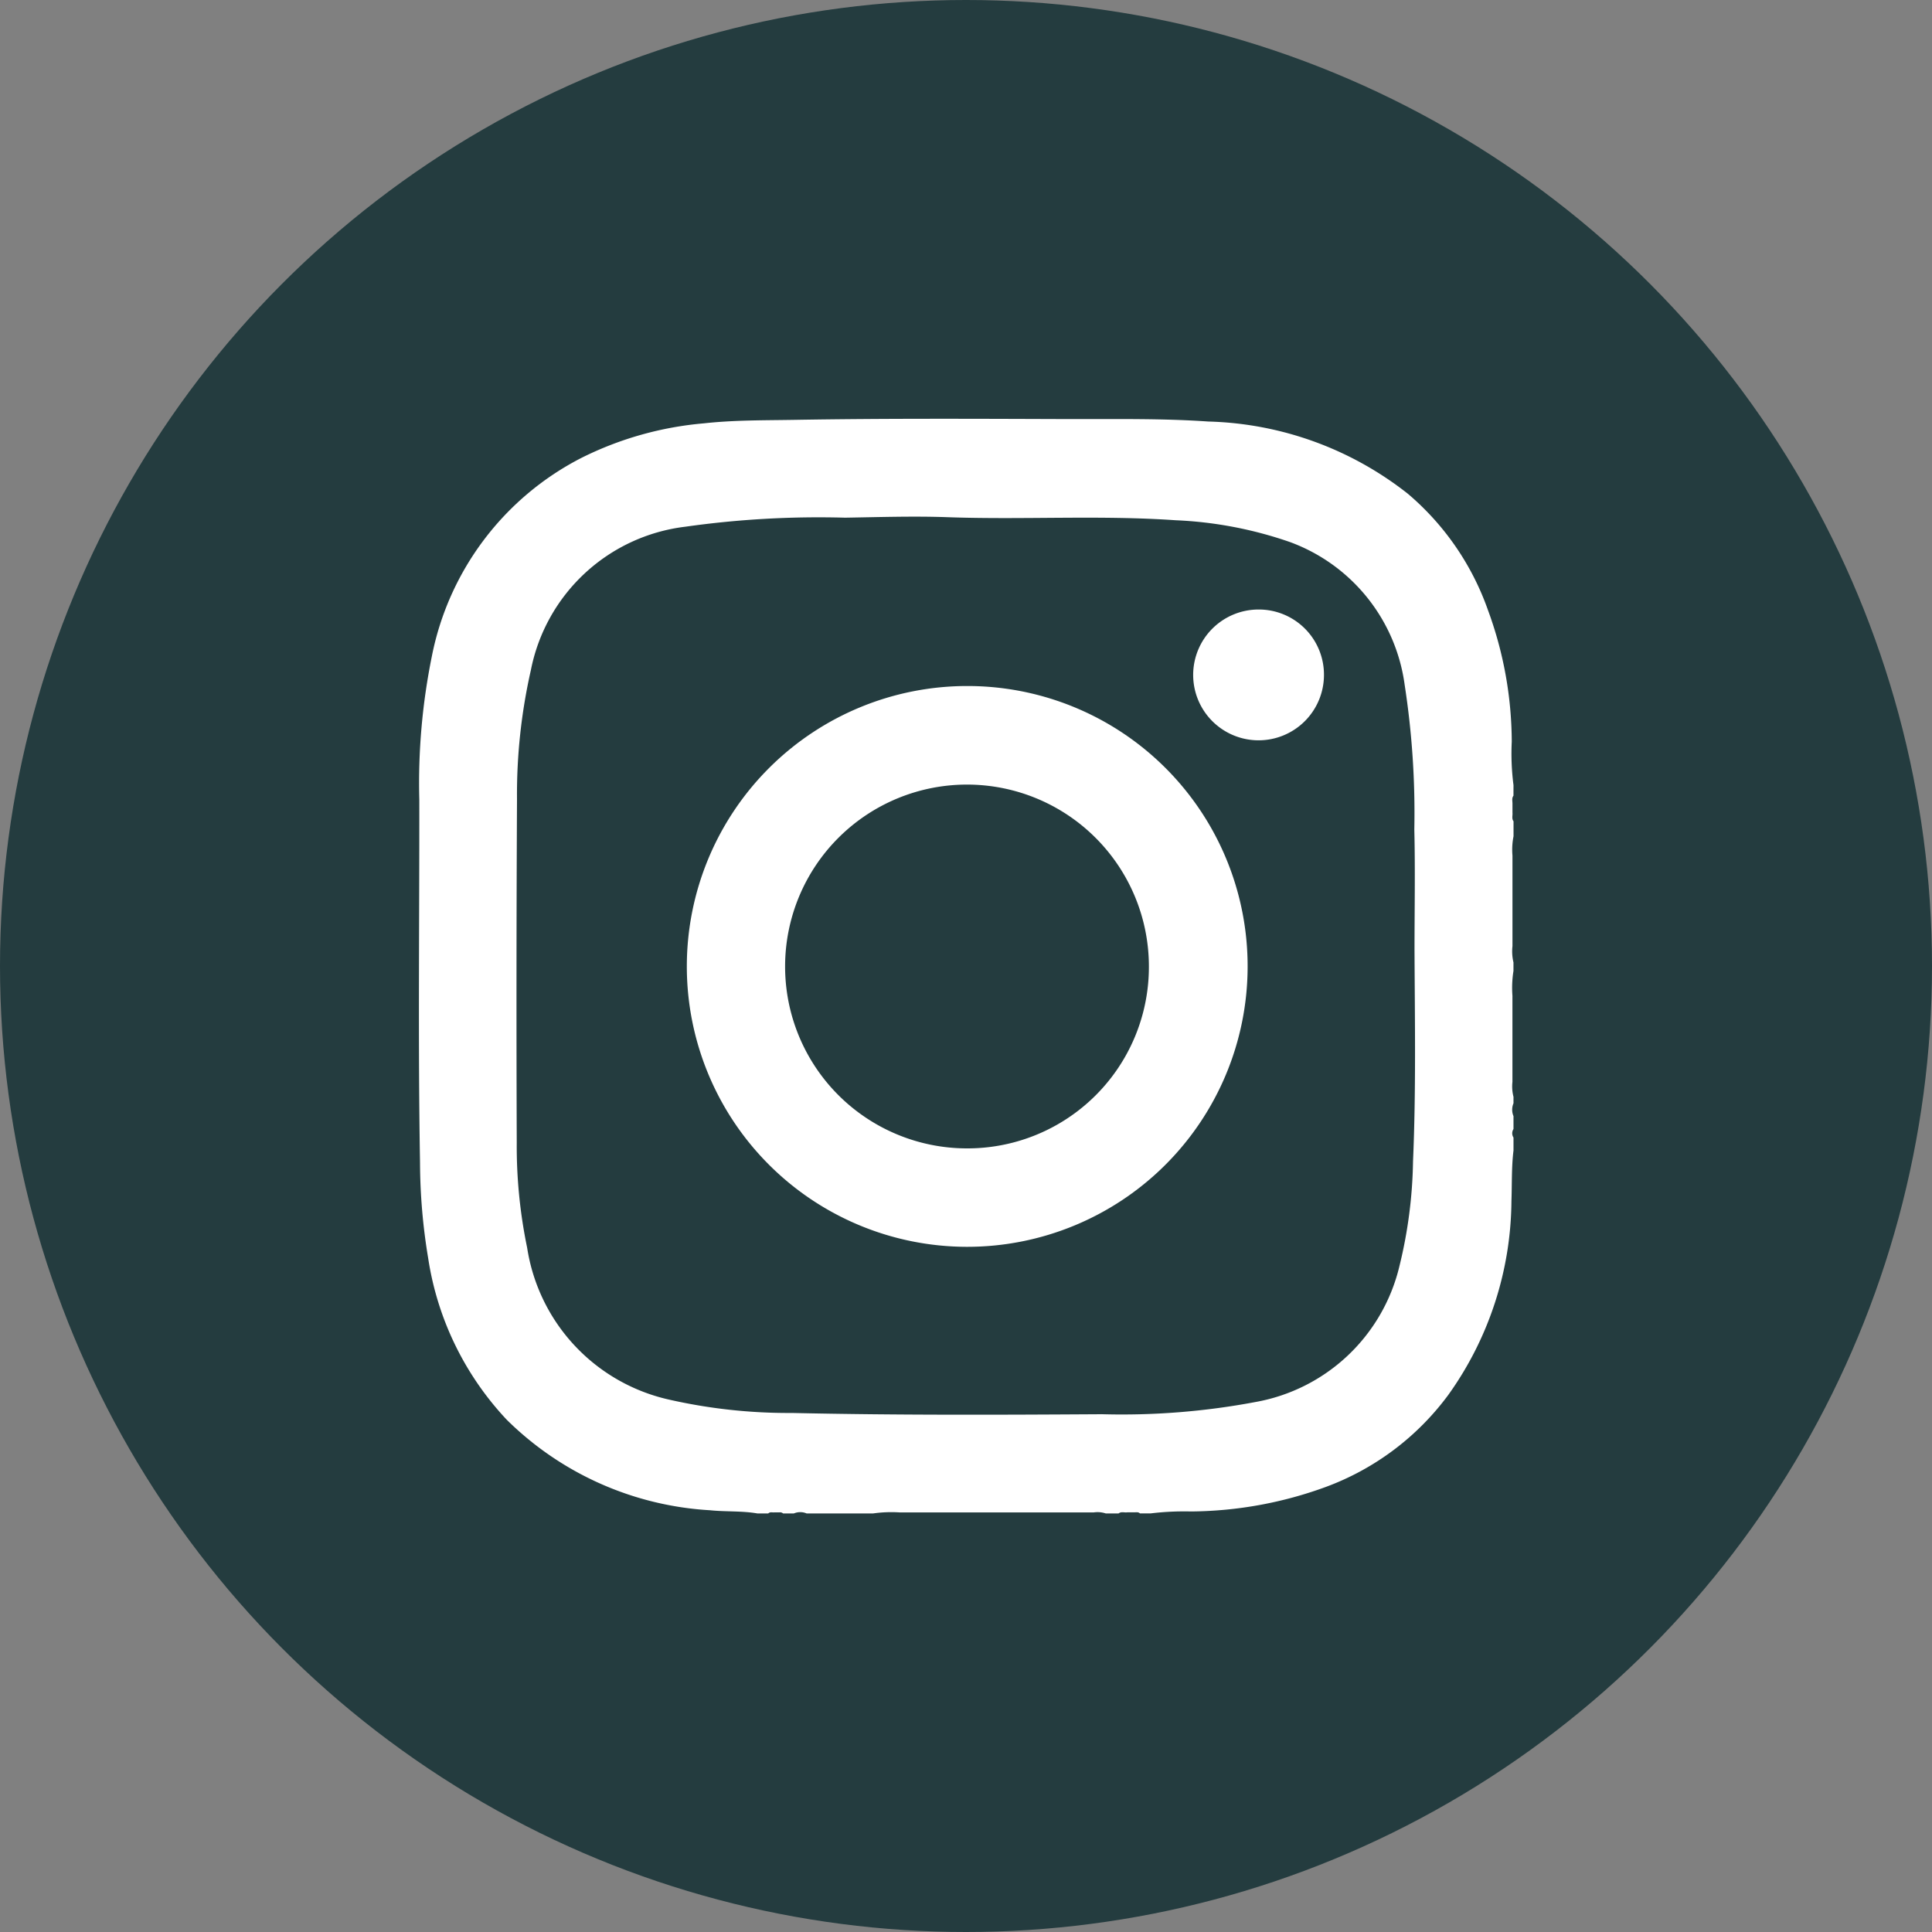 <?xml version="1.0" encoding="UTF-8"?>
<svg xmlns="http://www.w3.org/2000/svg" xmlns:xlink="http://www.w3.org/1999/xlink" width="60" height="60" viewBox="0 0 60 60">
  <rect x="0" y="0" width="60" height="60" fill="#808080" stroke="none"/>
  <defs>
    <clipPath id="clip-path">
      <rect id="Rectangle_60" data-name="Rectangle 60" width="34" height="34" transform="translate(-0.01 -0.006)" fill="#fff"></rect>
    </clipPath>
  </defs>
  <g id="insta" transform="translate(-1203 -5477)">
    <circle id="Ellipse_6" data-name="Ellipse 6" cx="30" cy="30" r="30" transform="translate(1203 5477)" fill="#243c3f"></circle>
    <g id="Group_89" data-name="Group 89" transform="translate(1216.01 5490.006)">
      <g id="Group_88" data-name="Group 88" clip-path="url(#clip-path)">
        <path id="Path_171" data-name="Path 171" d="M33.993,11.377a7.615,7.615,0,0,1-.054-1.348A11.923,11.923,0,0,0,33.2,5.942a8.382,8.382,0,0,0-2.489-3.615A10.444,10.444,0,0,0,24.518.085c-1.442-.1-2.891-.073-4.337-.076C17.342,0,14.5-.015,11.663.033c-.938.016-1.877.005-2.811.108A10.517,10.517,0,0,0,5.045,1.215,8.845,8.845,0,0,0,.4,7.383a19.771,19.771,0,0,0-.388,4.444C.017,15.583-.029,19.339.034,23.1a18.379,18.379,0,0,0,.253,2.966,9.371,9.371,0,0,0,2.441,5.02,9.778,9.778,0,0,0,6.31,2.81c.491.051.989.015,1.478.1h.332c.056-.057.128-.026.192-.034H11.2a.135.135,0,0,1,.11.034h.332a.508.508,0,0,1,.4,0H14.1a4,4,0,0,1,.838-.032h5.954l.04,0h.022a.815.815,0,0,1,.375.031h.4c.082-.065.178-.021.266-.034h.221c.06,0,.124-.016.176.033h.332a8.617,8.617,0,0,1,1.247-.06,12.418,12.418,0,0,0,4.213-.769,8.3,8.3,0,0,0,3.785-2.852A10.465,10.465,0,0,0,33.929,24.3c.019-.526,0-1.054.064-1.578v-.4a.243.243,0,0,1,0-.265v-.4a.512.512,0,0,1,0-.4v-.2a1.285,1.285,0,0,1-.033-.464.076.076,0,0,0,0-.013V17.96a.137.137,0,0,0,0-.017.125.125,0,0,0,0-.023,3.342,3.342,0,0,1,.032-.773v-.265a1.48,1.48,0,0,1-.031-.508c0-.007,0-.014,0-.023l0-.029V14.03h0v-.455s0-.007,0-.01a2.13,2.13,0,0,1,.033-.6V12.5c-.063-.082-.024-.178-.033-.267a.063.063,0,0,0,0-.011v-.241a.087.087,0,0,0,0-.013.178.178,0,0,0,0-.019c0-.082-.026-.168.031-.244Zm-12.8,19.537c-3.2.02-6.408.032-9.612-.039a16.752,16.752,0,0,1-3.844-.422,5.724,5.724,0,0,1-4.376-4.71,15.51,15.51,0,0,1-.323-3.259q-.019-5.337.008-10.673A17.445,17.445,0,0,1,3.478,7.8a5.566,5.566,0,0,1,4.8-4.449,29.567,29.567,0,0,1,4.956-.28c1.061-.017,2.123-.053,3.182-.015,2.362.084,4.727-.069,7.087.095a12.376,12.376,0,0,1,3.562.682,5.509,5.509,0,0,1,3.548,4.429,26.1,26.1,0,0,1,.3,4.49c.03,1.248.006,2.5.006,3.746.01,2.188.048,4.376-.046,6.562a14.492,14.492,0,0,1-.42,3.245,5.606,5.606,0,0,1-4.485,4.232,22.385,22.385,0,0,1-4.78.376" transform="translate(0 0)" fill="#fff"></path>
        <path id="Path_172" data-name="Path 172" d="M43.7,34.91a8.708,8.708,0,1,0,8.7,8.737,8.7,8.7,0,0,0-8.7-8.737M43.66,49.269a5.649,5.649,0,1,1,5.674-5.641,5.635,5.635,0,0,1-5.674,5.641" transform="translate(-26.664 -26.611)" fill="#fff"></path>
        <path id="Path_173" data-name="Path 173" d="M105.216,26.961a2.031,2.031,0,1,1-2.023-2.043,2.023,2.023,0,0,1,2.023,2.043" transform="translate(-77.109 -18.995)" fill="#fff"></path>
      </g>
    </g>
  </g>
</svg>
